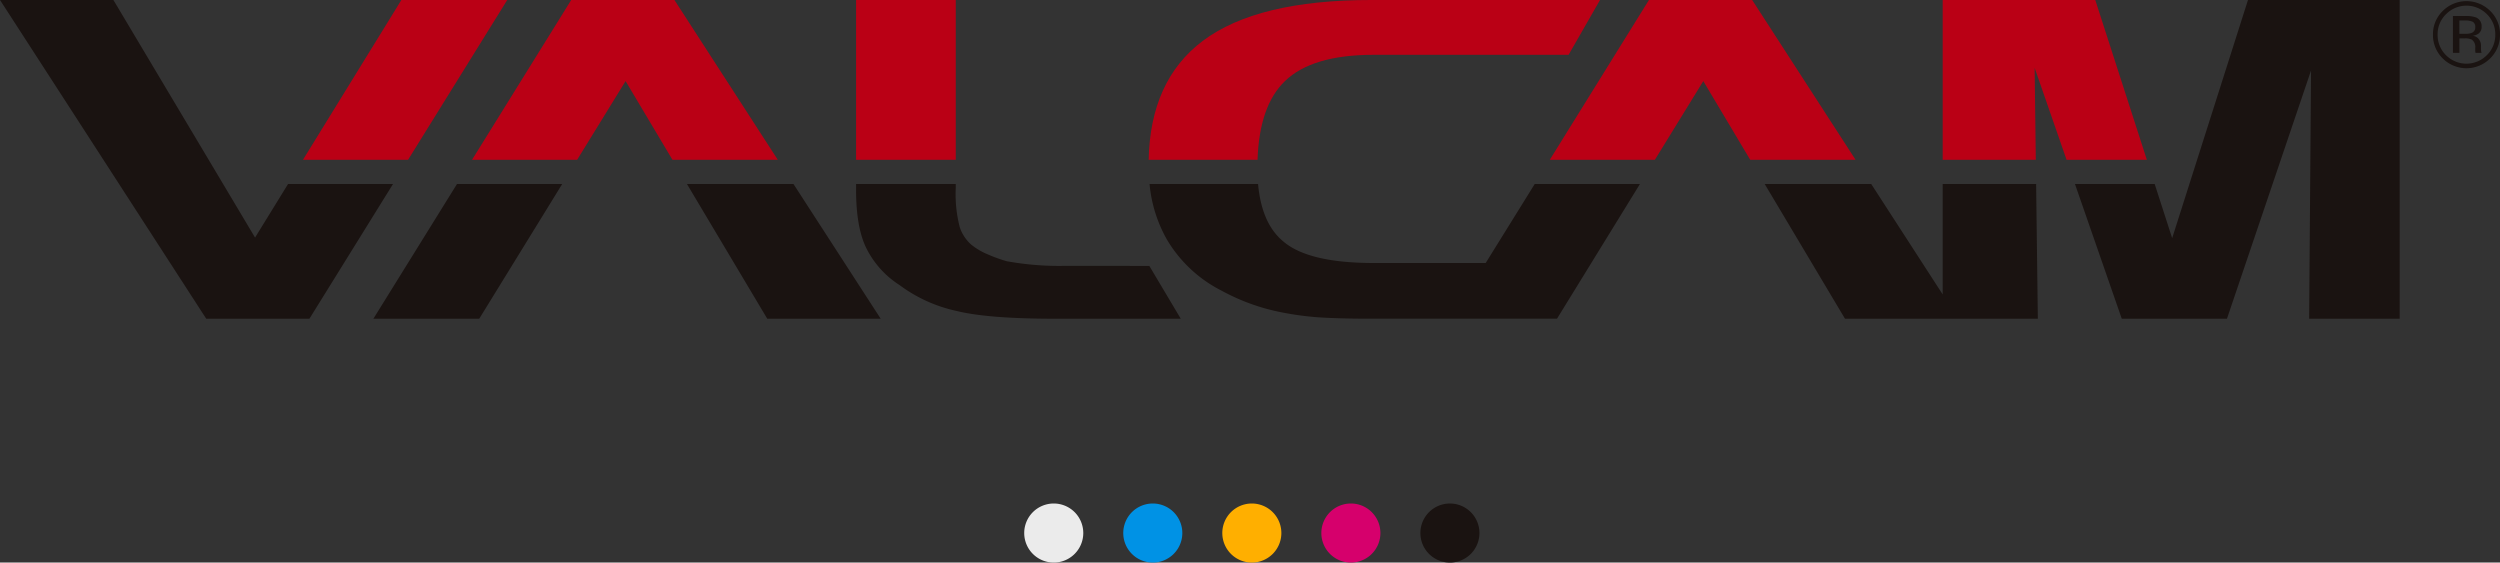 <svg xmlns="http://www.w3.org/2000/svg" xmlns:xlink="http://www.w3.org/1999/xlink" width="369.887" height="83.234" viewBox="0 0 369.887 83.234">
  <rect x="0" y="0" width="369.887" height="83.234" fill="#333333" stroke="none"/>
  <defs>
    <clipPath id="clip-path">
      <rect id="長方形_628" data-name="長方形 628" width="369.887" height="83.234" fill="none"/>
    </clipPath>
  </defs>
  <g id="グループ_117" data-name="グループ 117" clip-path="url(#clip-path)">
    <path id="パス_1584" data-name="パス 1584" d="M131.014,0H116.265V23.647h14.749ZM89.389,0H74.117L59.442,23.647H74.99L82.163,12,89.1,23.647h15.583ZM64.652,0H48.99L34.427,23.647h15.55ZM299.61,0H277.034V23.647h13.778l-.174-13.61,4.726,13.61h11.878ZM179.719,12q4.015-3.89,13.108-3.889h28.857L226.335,0H192.5q-16.872,0-24.917,6.035-7.786,5.835-8.029,17.612h16.108c.181-5.32,1.519-9.213,4.057-11.648M248.846,0H233.574L218.9,23.647h15.548L241.615,12l6.946,11.648h15.586Z" transform="translate(10.396 -0.001)" fill="#ba0015"/>
    <path id="パス_1585" data-name="パス 1585" d="M157.4,39.339a43.55,43.55,0,0,1-8.439-.686,22.855,22.855,0,0,1-2.812-1.014,10,10,0,0,1-2.485-1.473A5.965,5.965,0,0,1,142,33.616a19.653,19.653,0,0,1-.589-5.884v-.506H126.66v.833q0,5.623,1.538,8.7a13.758,13.758,0,0,0,4.907,5.428,21.854,21.854,0,0,0,8.436,3.825q4.675,1.148,14.518,1.147H174.7l-4.651-7.816ZM55.246,47.155H70.908L83.181,27.226H67.614ZM42.618,27.226l-4.881,7.926L16.777,0H0L30.511,47.155H45.783L58.148,27.226Zm59.02,0,11.879,19.929H130.3L117.4,27.226ZM219.816,38.912H203.225q-9.65,0-13.375-3.205c-2.135-1.767-3.364-4.605-3.712-8.481H170.084a20.323,20.323,0,0,0,2.6,8.273,19.759,19.759,0,0,0,8.042,7.5,30.643,30.643,0,0,0,8.827,3.2,44.511,44.511,0,0,0,5.559.755q3.011.193,7.39.2h27.864l12.271-19.929H227.07ZM332.6,0,321.382,35.237l-2.556-7.916-.029-.1H307l.034.1,6.891,19.834h15.565l12.439-36.724-.28,36.724h13.395V0ZM287.43,27.226V43.564L276.857,27.226H261.095l11.878,19.929h28.535l-.254-19.929Z" transform="translate(0 -0.001)" fill="#1a1311"/>
    <path id="パス_1586" data-name="パス 1586" d="M284.944,8.6a4.954,4.954,0,0,1-7.025,0,4.822,4.822,0,0,1-1.441-3.523,4.78,4.78,0,0,1,1.454-3.5,4.973,4.973,0,0,1,7.012,0,4.758,4.758,0,0,1,1.454,3.5A4.81,4.81,0,0,1,284.944,8.6m-6.532-6.54a4.133,4.133,0,0,0-1.245,3.023,4.178,4.178,0,0,0,1.238,3.043,4.261,4.261,0,0,0,6.045,0A4.169,4.169,0,0,0,285.7,5.081a4.133,4.133,0,0,0-1.245-3.023,4.253,4.253,0,0,0-6.039,0m2.922.277a4.163,4.163,0,0,1,1.487.2,1.353,1.353,0,0,1,.846,1.38,1.191,1.191,0,0,1-.533,1.077,2.062,2.062,0,0,1-.788.266,1.31,1.31,0,0,1,.935.533,1.494,1.494,0,0,1,.3.844v.4c0,.126,0,.26.013.4a.858.858,0,0,0,.048.284l.034.068h-.9c-.005-.018-.009-.036-.013-.055s-.009-.038-.014-.061l-.02-.174V7.065a1.332,1.332,0,0,0-.514-1.247,2.309,2.309,0,0,0-1.069-.176h-.758V7.786h-.96V2.335Zm1.036.859a2.5,2.5,0,0,0-1.163-.2h-.822V4.966h.868a2.58,2.58,0,0,0,.915-.122.837.837,0,0,0,.564-.851.832.832,0,0,0-.363-.8" transform="translate(83.49 0.037)" fill="#1a1311"/>
    <path id="パス_1587" data-name="パス 1587" d="M136.384,61.587a4.369,4.369,0,1,1-4.369-4.369,4.369,4.369,0,0,1,4.369,4.369" transform="translate(38.546 17.278)" fill="#0092e5"/>
    <path id="パス_1588" data-name="パス 1588" d="M147.639,61.587a4.369,4.369,0,1,1-4.369-4.369,4.369,4.369,0,0,1,4.369,4.369" transform="translate(41.945 17.278)" fill="#ffaf00"/>
    <path id="パス_1589" data-name="パス 1589" d="M125.129,61.587a4.369,4.369,0,1,1-4.369-4.369,4.369,4.369,0,0,1,4.369,4.369" transform="translate(35.147 17.278)" fill="#ebebeb"/>
    <path id="パス_1590" data-name="パス 1590" d="M158.894,61.587a4.369,4.369,0,1,1-4.369-4.369,4.369,4.369,0,0,1,4.369,4.369" transform="translate(45.344 17.278)" fill="#d6006c"/>
    <path id="パス_1591" data-name="パス 1591" d="M170.149,61.587a4.369,4.369,0,1,1-4.369-4.369,4.369,4.369,0,0,1,4.369,4.369" transform="translate(48.742 17.278)" fill="#1a1311"/>
  </g>
</svg>
